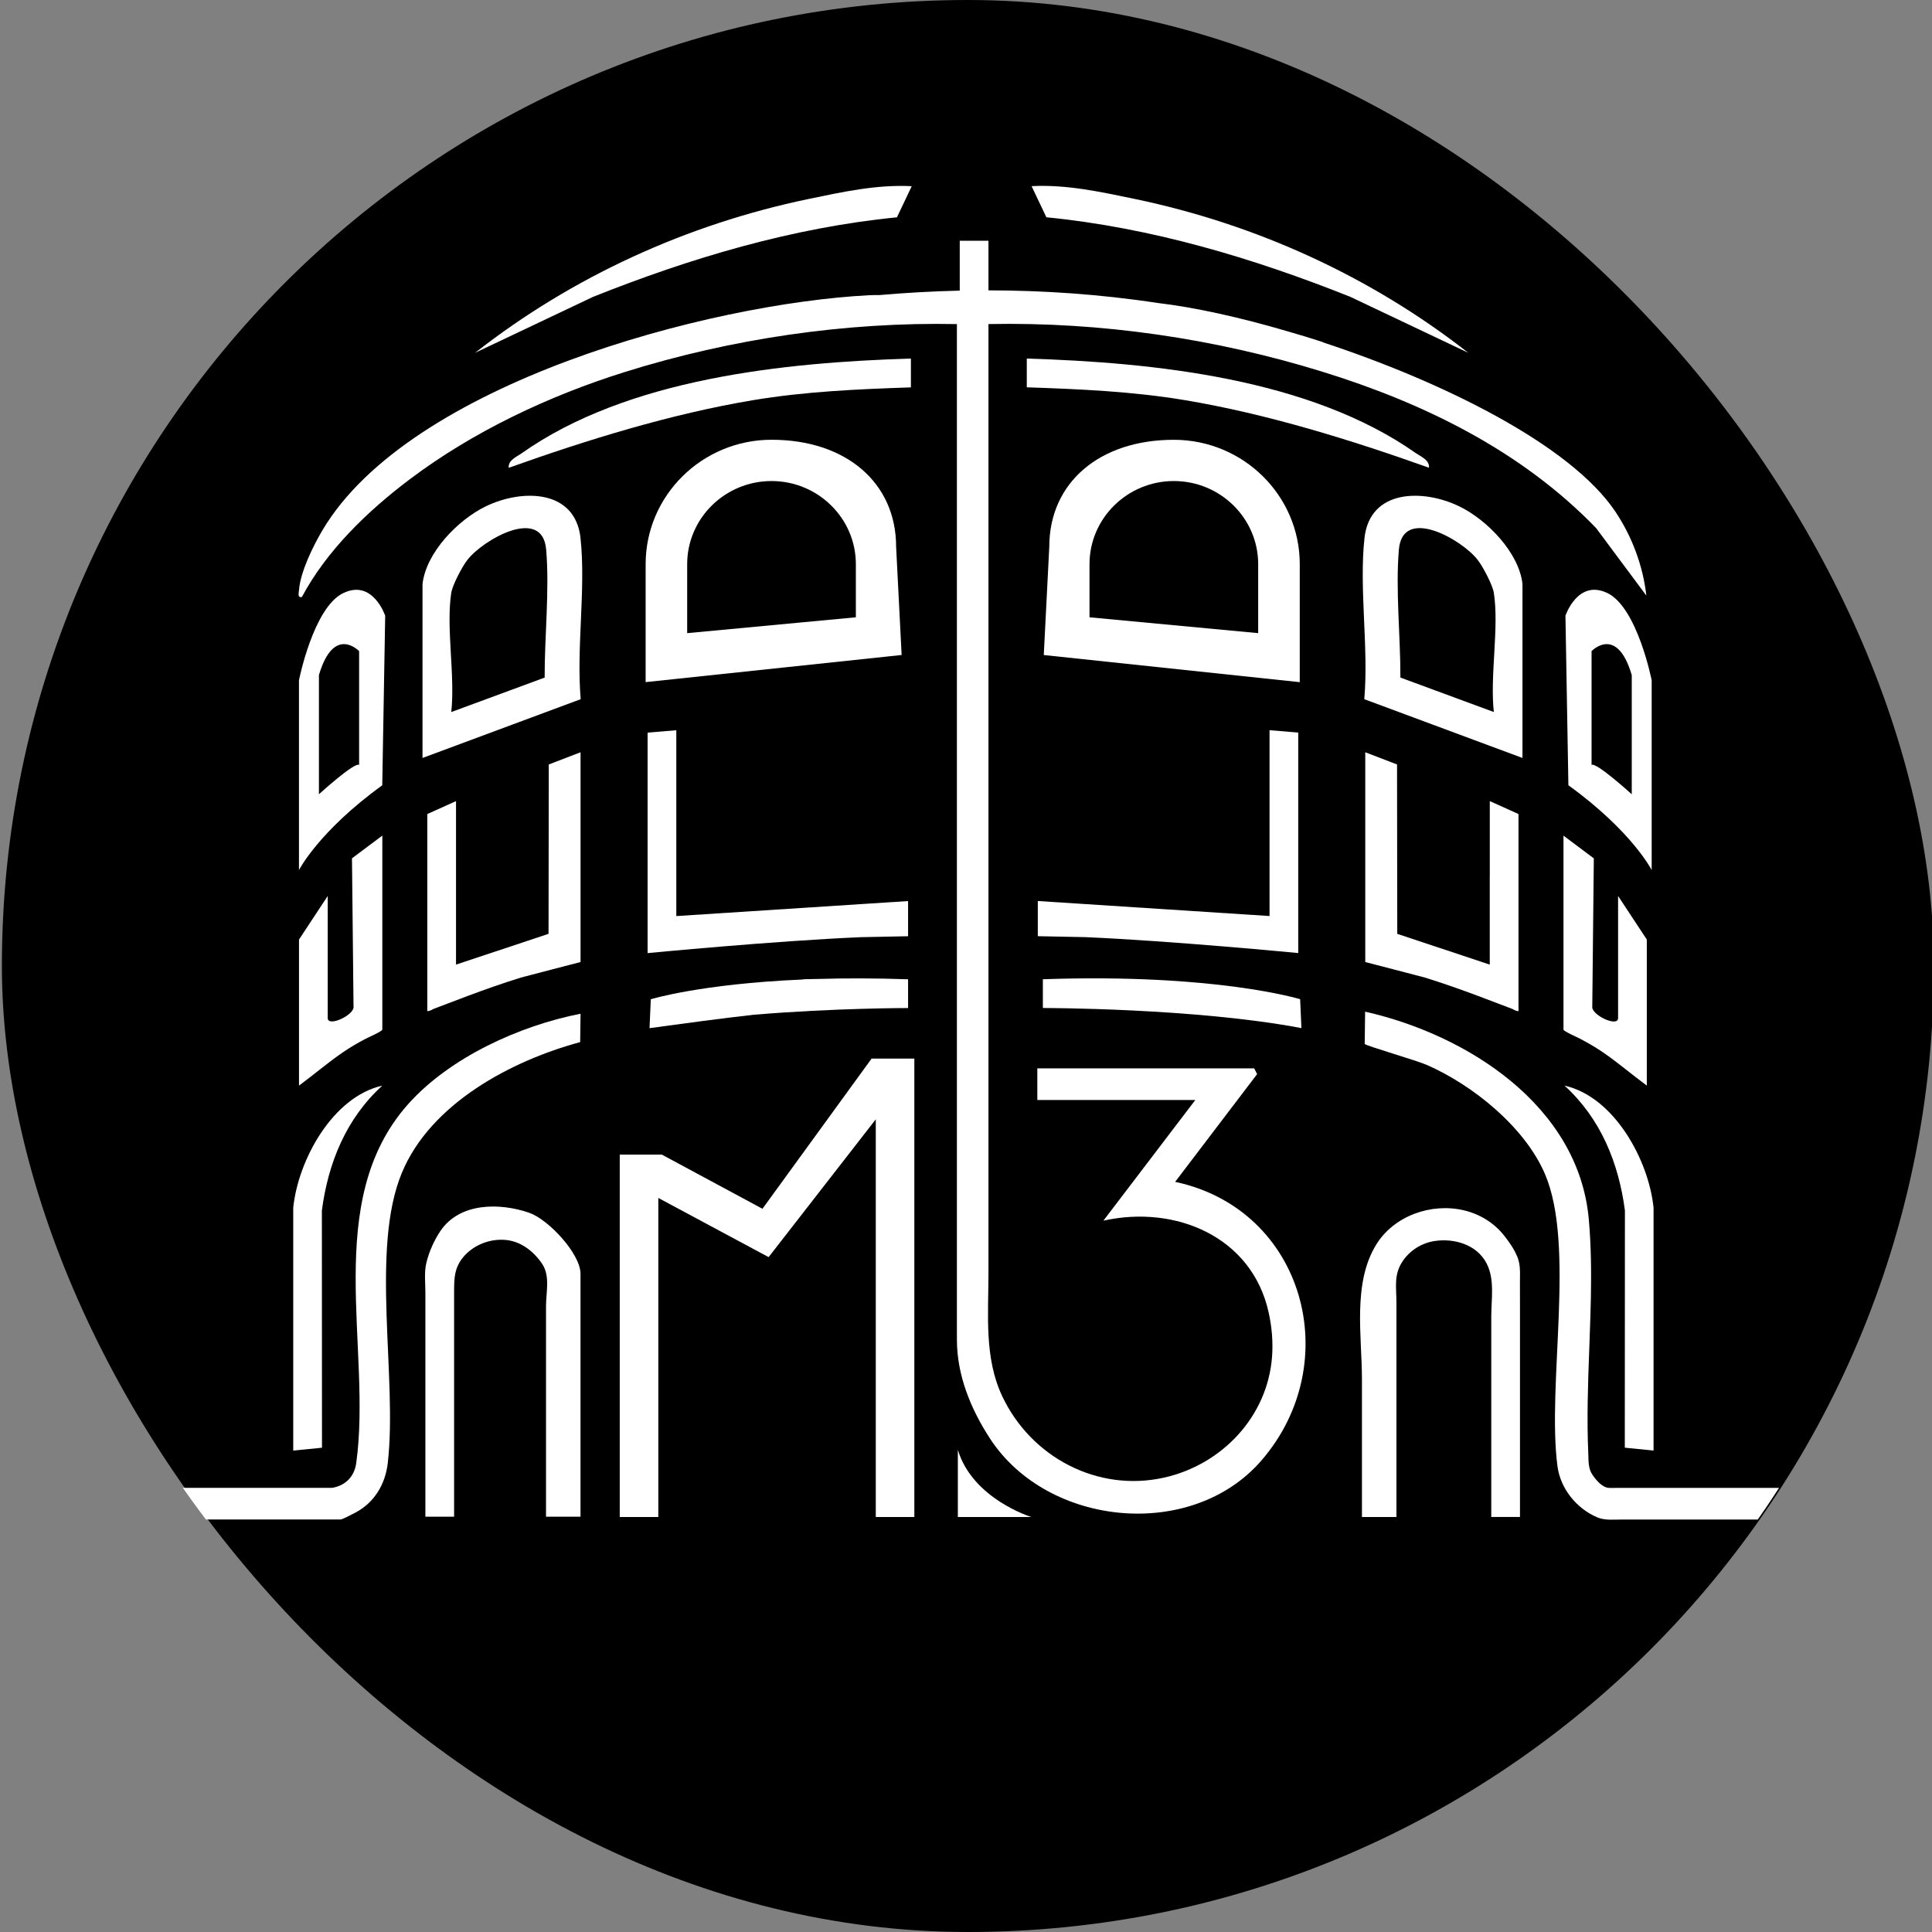 <svg xmlns="http://www.w3.org/2000/svg" xmlns:xlink="http://www.w3.org/1999/xlink" id="Ebene_1" data-name="Ebene 1" viewBox="0 0 512 512"><rect x="0" y="0" width="512" height="512" fill="#808080" stroke="none"/><defs><style>      .cls-1 {        fill: #fff;      }      .cls-2 {        fill: none;      }      .cls-3 {        clip-path: url(#clippath);      }    </style><clipPath id="clippath"><rect class="cls-2" x="0" y="0" width="512" height="512" rx="256" ry="256"></rect></clipPath></defs><rect x=".5" y="0" width="512" height="512" rx="256" ry="256"></rect><g class="cls-3"><g><path class="cls-1" d="M311.43,313.2l21.72-28.55-.77-1.52h-57.48v8.38h41.87l-24.36,31.98c19.04-4.25,39.38,4.21,43.8,24.35.85,3.85,1.19,7.82.89,11.76-1.21,15.85-13.29,28.55-28.59,31.98-17.61,3.95-35.28-5.38-42.92-21.59-4.78-10.14-3.64-21.58-3.64-32.51V85.88c29.79-.6,59.92,3.81,88.31,12.57,27.03,8.34,52.88,20.98,72.72,41.49l13.32,17.9c-.89-7.89-3.81-15.69-8.21-22.25-11.9-17.75-45.84-34.46-77.64-44.91h.19c-3.11-1.02-6.2-1.95-9.29-2.84-12.82-3.78-24.87-6.41-34.49-7.54-15.57-2.37-30.66-3.34-44.91-3.35v-13.15h-7.61v13.22c-7.33.17-14.41.58-21.19,1.17-.99,0-1.94,0-2.83.05-42.57,2.19-121.74,23.32-144.85,62.25-2.49,4.19-5.85,11.03-6.23,15.86-.06.82-.46,2.09.75,1.88,6.6-12.37,17.44-22.8,28.58-31.2,16.78-12.65,36.84-22.11,56.88-28.4,28.18-8.84,58.57-13.34,88.14-12.74,0,0,0,2.1,0,2.21v257.93c0,3,0,6.01,0,9.01,0,9.43,3.68,18.41,8.82,26.27,15.27,23.34,53.38,27.09,71.86,5.76,22.43-25.9,11.46-66.54-22.83-73.86Z"></path><path class="cls-1" d="M153.75,276.17l.1-7.52c-16.13,3.15-34.66,11.57-45.7,23.97-22.96,25.81-9.51,64.69-13.75,95.14-.49,3.55-2.87,5.96-6.4,6.54H-174.02v8.38H90.28c.41,0,3.4-1.54,4.14-1.95,4.9-2.69,7.7-7.49,8.34-12.98,2.61-22.53-4.7-56.67,3.75-76.97,7.63-18.35,28.98-29.68,47.24-34.61Z"></path><path class="cls-1" d="M140.31,321.42c-7.89-2.74-18.54-2.77-23.64,4.87-1.65,2.47-2.99,5.49-3.68,8.37-.61,2.55-.26,5.22-.26,7.8v59.48h7.61v-59.17c0-3.86-.05-6.99,2.83-10.08,2.66-2.86,6.61-4.36,10.49-4.12,4.2.25,7.67,2.92,9.98,6.31,2.22,3.25,1.06,7.58,1.06,11.24v55.82h9.14v-64.35c0-5.38-8.55-14.43-13.53-16.16Z"></path><path class="cls-1" d="M153.85,142.61c-1.42-13.03-15.57-13.07-25.16-8.4-7.33,3.57-15.8,12.24-16.72,20.59v46.07l41.92-15.58c-1.18-13.6,1.41-29.36-.05-42.68ZM144.34,179.57l-24.75,9.13c1.07-9.64-1.43-22.35,0-31.6.32-2.07,2.86-6.88,4.25-8.69,4.15-5.39,19.9-14.41,20.9-2.77.92,10.69-.44,23.14-.4,33.93Z"></path><path class="cls-1" d="M357.86,78.67l31.24,14.82c-25.76-20.17-56.18-34.05-88.3-40.75-9.02-1.88-18.16-3.89-27.42-3.41l3.92,8.25c27.79,2.74,54.77,10.8,80.56,21.09Z"></path><path class="cls-1" d="M241.4,95.02c-33.55,1.03-75.03,5.24-103.18,25.12-1.34.95-3.61,1.82-3.4,3.83,20.72-7.39,42.92-14.27,64.69-17.91,13.85-2.32,27.87-2.93,41.89-3.4v-7.62Z"></path><path class="cls-1" d="M85.3,320.8c1.67-12.69,6.46-24.4,16.01-33.09-13.2,2.96-22.33,19.78-23.6,32.36v64.35l7.62-.76-.03-62.86Z"></path><path class="cls-1" d="M213.58,259.49c-.36,0-.71.05-1.06.1-26.89,1.16-40.05,5.22-40.05,5.22l-.34,7.66c9.7-1.31,18.77-2.57,27.74-3.56,21.31-1.78,40.78-1.77,40.78-1.77v-7.62c-8.76-.3-16.66-.3-23.71-.09-1.12.01-2.24.03-3.35.06Z"></path><polygon class="cls-1" points="202.06 320.34 175.41 305.99 164.24 305.99 164.24 402.02 174.46 402.02 174.46 317.47 203.69 333.15 232.09 296.63 232.09 402.02 242.31 402.02 242.31 280.54 230.98 280.54 202.06 320.34"></polygon><path class="cls-1" d="M403.48,154.8c-.91-8.35-9.39-17.02-16.72-20.59-9.59-4.67-23.74-4.63-25.16,8.4-1.46,13.33,1.14,29.08-.05,42.68l41.92,15.58v-46.07ZM395.87,188.69l-24.75-9.13c.04-10.79-1.32-23.24-.4-33.93,1-11.64,16.75-2.63,20.9,2.77,1.39,1.81,3.93,6.62,4.26,8.69,1.44,9.26-1.07,21.96,0,31.6Z"></path><path class="cls-1" d="M253.84,384.23v17.79h19.47s-15.53-4.74-19.47-17.79Z"></path><path class="cls-1" d="M402.04,332.92c-.83-2.02-2.18-3.9-3.49-5.55-2.68-3.37-6.49-5.67-10.68-6.64-8.55-1.99-18.38,1.43-23.1,9.01-6.39,10.26-3.84,24.35-3.84,35.76v36.52h9.14v-56.83c0-3.91-.75-7.22,1.51-10.75,1.91-2.99,5.13-5.04,8.63-5.56,5.21-.77,11.11.95,13.7,5.84,2.27,4.28,1.29,9.53,1.29,14.16v53.13h7.61v-54.54c0-2.62-.02-5.24-.01-7.86,0-2.38.19-4.44-.75-6.71Z"></path><path class="cls-1" d="M237.48,144.9c0-16.96-13.27-28.36-33.01-28.36-18.4,0-33.37,14.79-33.37,32.96v31.27l67.84-7.19-1.46-28.68ZM226.81,163.59l-44.7,4.2v-18.29c0-12.14,10.03-22.02,22.35-22.02s22.35,9.88,22.35,22.02v14.08Z"></path><path class="cls-1" d="M344.45,149.51c0-18.18-14.97-32.96-33.37-32.96-19.75,0-33.01,11.4-33.01,28.36l-1.46,28.68,67.84,7.19v-31.27ZM315.57,174.15h-.02s.02,0,.02,0h0ZM333.43,167.79l-44.7-4.2v-14.08c0-12.14,10.03-22.03,22.35-22.03s22.35,9.88,22.35,22.03v18.28Z"></path><path class="cls-1" d="M86.85,239.98v-2.54l-7.61,11.55v38.71c3.89-2.88,7.58-6.04,11.57-8.79,1.95-1.34,3.97-2.51,6.06-3.61.47-.25,4.45-2.01,4.45-2.45v-51.41l-8.04,6.02.41,39.27c.32,2.22-6.84,5.59-6.84,3.06v-29.82Z"></path><path class="cls-1" d="M145.36,247.48l-24.51,8.15v-43.33l-7.61,3.43v52.24c.11-.01.24-.03.39-.06.43-.09.84-.29,1.26-.54,3.97-1.45,13.24-5.23,23.14-8.3,5.27-1.41,10.56-2.74,15.82-4.12v-55.59l-8.42,3.23-.06,44.89Z"></path><path class="cls-1" d="M240.64,238.79l-61.41,3.98v-49.25l-7.61.63v58.43s33.68-3.25,56.5-4.22l12.53-.25v-9.31Z"></path><path class="cls-1" d="M414.34,221.44v51.41c0,.44,3.98,2.2,4.45,2.45,2.09,1.11,4.11,2.27,6.06,3.61,3.99,2.75,7.68,5.91,11.57,8.79v-38.71l-7.61-11.55v32.37c0,2.53-7.16-.84-6.84-3.06l.41-39.27-8.04-6.02Z"></path><path class="cls-1" d="M394.8,232.12v23.51l-24.51-8.15-.06-44.89-8.42-3.23v55.59c5.25,1.38,10.54,2.71,15.82,4.12,9.9,3.07,19.17,6.85,23.14,8.3.41.25.83.45,1.26.54.15.03.27.05.39.06v-52.24l-7.61-3.43v19.81Z"></path><path class="cls-1" d="M275.02,248.1l12.53.25c22.82.97,56.5,4.22,56.5,4.22v-58.43l-7.61-.63v49.25l-61.41-3.98v9.31Z"></path><path class="cls-1" d="M649.96,394.31h-221.88c-.56,0-1.15.05-1.71,0-1.8-.15-3.32-1.99-4.32-3.42-1.21-1.74-1.05-3.8-1.14-5.83-.1-2.25-.16-4.5-.18-6.75-.04-4.59.05-9.18.19-13.76.42-13.79,1.35-27.65.13-41.42-2.68-30.08-32.19-48.91-59.28-55.03l-.11,8.57c.73.61,13.65,4.31,16.51,5.57,12.18,5.34,25.94,16.46,31.26,28.89,8.13,18.99.49,55.78,3.31,77.41.78,5.98,5.07,11.26,10.58,13.59,2,.85,4.47.56,6.64.56h220.04v-8.38h-.05Z"></path><path class="cls-1" d="M90.91,157.2c-7.89,3.87-11.68,23.08-11.68,23.08v50.3s5.18-10.25,22.07-22.47l.78-44.94s-3.3-9.84-11.18-5.96ZM95.17,202.71c-1.2-.84-10.65,7.78-10.65,7.78v-31.59c3.95-13.4,10.65-6.34,10.65-6.34v30.15Z"></path><path class="cls-1" d="M426.04,157.2c-7.89-3.87-11.18,5.96-11.18,5.96l.78,44.94c16.9,12.22,22.07,22.47,22.07,22.47v-50.3s-3.79-19.2-11.68-23.08ZM432.43,178.9v31.59s-9.45-8.61-10.65-7.78v-30.15s6.7-7.06,10.65,6.34Z"></path><path class="cls-1" d="M438.21,384.41v-64.35c-1.27-12.58-10.4-29.4-23.6-32.36,9.55,8.7,14.34,20.4,16.01,33.09l-.03,62.86,7.62.76Z"></path><path class="cls-1" d="M344.55,264.8s-22.3-6.88-68.18-5.29v7.62s40.4-.02,68.52,5.33l-.34-7.66Z"></path><path class="cls-1" d="M375.29,120.14c-28.15-19.87-69.63-24.09-103.18-25.12v7.62c14.02.48,28.04,1.09,41.89,3.4,21.77,3.64,43.97,10.53,64.69,17.91.21-2.01-2.06-2.88-3.4-3.83Z"></path><path class="cls-1" d="M237.7,57.59l3.92-8.25c-9.26-.48-18.4,1.53-27.42,3.41-32.12,6.69-62.54,20.57-88.3,40.75l31.24-14.82c25.79-10.29,52.77-18.35,80.56-21.09Z"></path></g></g></svg>
